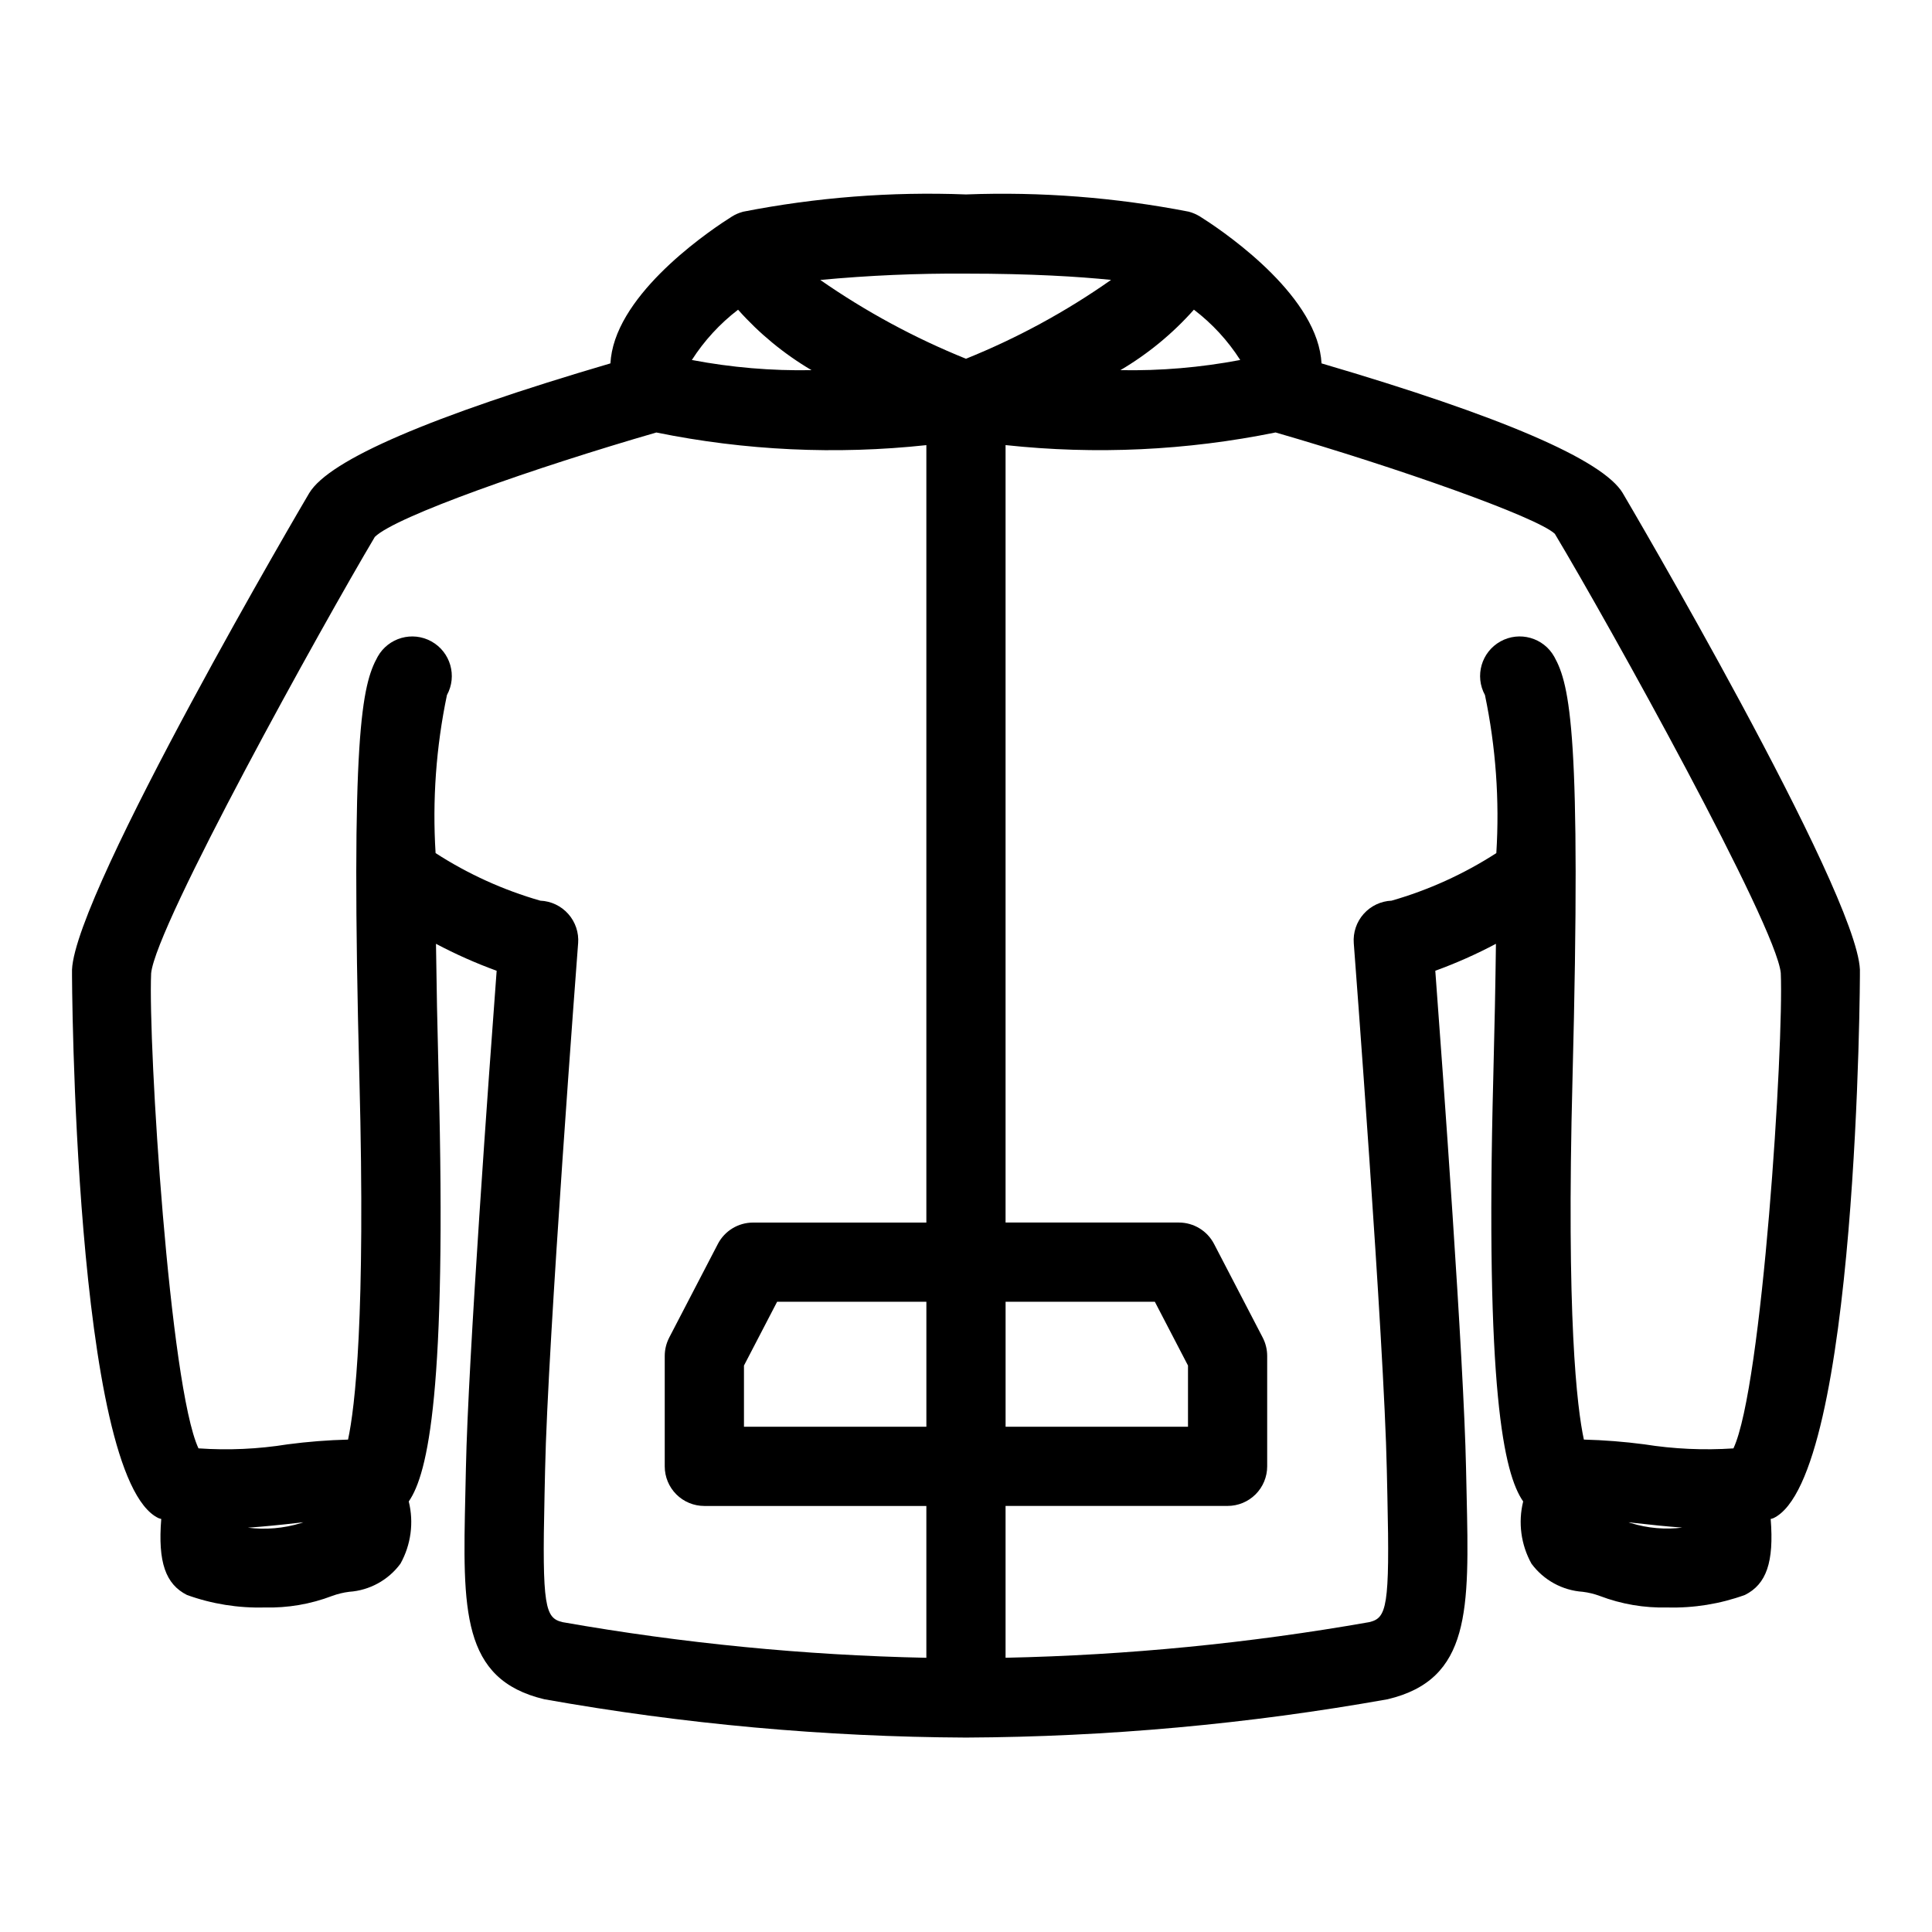 <?xml version="1.0" encoding="UTF-8"?>
<!-- Uploaded to: SVG Repo, www.svgrepo.com, Generator: SVG Repo Mixer Tools -->
<svg fill="#000000" width="800px" height="800px" version="1.1" viewBox="144 144 512 512" xmlns="http://www.w3.org/2000/svg">
 <path d="m574.05 274.68c-5.289-8.816-32.133-20.367-79.828-34.379-0.062-1.043-0.195-2.074-0.398-3.098-3.414-17.25-27.109-32.883-31.828-35.836v0.004c-0.922-0.566-1.922-1-2.969-1.277-19.438-3.781-39.246-5.316-59.031-4.566-19.84-0.77-39.703 0.777-59.184 4.602l-0.074 0.039h-0.004c-0.965 0.266-1.891 0.668-2.742 1.203-4.715 2.953-28.414 18.582-31.828 35.836v-0.004c-0.199 1.023-0.336 2.055-0.398 3.098-47.691 14.012-74.539 25.562-79.828 34.391-0.625 1.023-61.941 105.29-62.852 126.27-0.062 1.324 0.523 134.83 22.949 145.37 0.211 0.102 0.484 0.113 0.699 0.207-0.918 11.461 1.145 17.293 6.844 20.16v-0.004c6.578 2.371 13.543 3.488 20.531 3.301 6.113 0.16 12.195-0.875 17.906-3.055 1.461-0.539 2.977-0.906 4.519-1.098 5.406-0.367 10.375-3.094 13.594-7.453 2.789-5.019 3.578-10.914 2.199-16.492 5.137-7.406 10.09-29.441 7.914-112.55-0.34-13-0.566-24.695-0.699-35.23h0.004c5.188 2.75 10.559 5.137 16.074 7.144-1.969 26.301-7.555 102.88-8.148 131.84l-0.152 6.879c-0.695 30.617-1.117 49.086 20.922 54.336h-0.004c36.891 6.578 74.281 9.977 111.76 10.156 37.473-0.18 74.863-3.578 111.75-10.156 22.039-5.246 21.617-23.719 20.922-54.336l-0.152-6.879c-0.594-28.957-6.18-105.54-8.148-131.84h-0.004c5.516-2.008 10.887-4.394 16.074-7.144-0.129 10.535-0.359 22.23-0.699 35.23-2.176 83.109 2.781 105.14 7.914 112.55h0.004c-1.379 5.578-0.59 11.473 2.199 16.492 3.219 4.359 8.188 7.086 13.594 7.453 1.539 0.188 3.055 0.559 4.508 1.098 5.711 2.176 11.797 3.215 17.906 3.055 7.004 0.188 13.977-0.938 20.562-3.32 5.684-2.848 7.738-8.676 6.824-20.129 0.215-0.094 0.488-0.109 0.699-0.207 22.426-10.547 23.012-144.05 22.949-145.39-0.91-20.973-62.227-125.23-62.852-126.27zm-184.55 247.42h-48.34v-16.215l8.785-16.902h39.555zm20.992-33.117h39.555l8.785 16.902v16.215h-48.34zm-10.5-249.91c-13.609-5.496-26.559-12.5-38.609-20.883 12.836-1.203 25.723-1.766 38.613-1.676 17.391 0 29.82 0.793 38.449 1.66-11.973 8.418-24.875 15.43-38.453 20.898zm60.406-13.004v-0.004c4.844 3.691 9 8.207 12.277 13.336-10.461 1.988-21.102 2.894-31.754 2.695 7.289-4.297 13.859-9.703 19.477-16.031zm-120.8 0.012v-0.004c5.617 6.32 12.184 11.723 19.465 16.02-10.637 0.195-21.262-0.707-31.715-2.695 3.281-5.117 7.426-9.629 12.25-13.324zm-129.9 322.77c4.269-0.305 8.609-0.73 12.953-1.238l1.746-0.195c-0.227 0.09-0.43 0.129-0.66 0.227h0.004c-4.543 1.387-9.328 1.801-14.043 1.207zm78.605-8.402 0.152-6.93c0.688-33.875 8.672-138.49 8.754-139.54l0.004-0.004c0.219-2.836-0.727-5.641-2.613-7.766-1.887-2.129-4.559-3.398-7.402-3.519-9.824-2.816-19.176-7.066-27.762-12.609-0.879-14.031 0.133-28.117 3.008-41.879 2.773-5.062 0.938-11.41-4.109-14.215-5.043-2.801-11.406-1-14.238 4.027-4.203 7.566-7.215 20.602-4.848 111.88 1.66 63.367-1.18 87.094-3.012 95.613-5.356 0.137-10.699 0.559-16.012 1.258-7.809 1.258-15.738 1.617-23.625 1.066-7.637-16.277-13.367-106.84-12.547-125.89 1.219-12.699 45.449-92.375 59.285-115.66 5.566-5.441 42.402-18.348 74.602-27.664h-0.004c23.539 4.793 47.676 5.922 71.559 3.348v206.03h-45.934c-3.914 0.004-7.508 2.184-9.316 5.66l-12.906 24.836h0.004c-0.773 1.496-1.176 3.152-1.18 4.836v29.273c-0.004 2.785 1.102 5.457 3.07 7.426s4.641 3.074 7.426 3.07h58.836v40.238c-32.328-0.68-64.559-3.84-96.402-9.445-4.613-1.098-5.465-3.894-4.789-33.438zm287.92 7.195c-0.227-0.098-0.426-0.133-0.648-0.223 0.582 0.066 1.211 0.133 1.746 0.195 4.199 0.488 8.398 0.91 12.539 1.219l0.004-0.008c-4.578 0.574-9.227 0.168-13.637-1.188zm27.152-19.805h0.004c-7.891 0.523-15.816 0.164-23.629-1.078-5.309-0.695-10.652-1.117-16.008-1.258-1.836-8.52-4.676-32.246-3.012-95.613 2.367-91.277-0.645-104.32-4.848-111.88h-0.004c-2.832-5.031-9.191-6.828-14.238-4.027-5.043 2.805-6.879 9.152-4.109 14.215 2.875 13.762 3.887 27.848 3.012 41.879-8.586 5.543-17.941 9.793-27.766 12.609-2.84 0.121-5.512 1.391-7.402 3.519-1.887 2.125-2.828 4.93-2.609 7.766 0.082 1.055 8.066 105.67 8.754 139.54l0.152 6.93c0.676 29.539-0.176 32.34-4.785 33.434v0.004c-31.848 5.606-64.074 8.762-96.402 9.445v-40.238h58.836c2.781 0.004 5.453-1.102 7.422-3.07s3.074-4.641 3.074-7.426v-29.273c-0.004-1.684-0.41-3.34-1.18-4.836l-12.906-24.836c-1.809-3.477-5.398-5.656-9.316-5.66h-45.93v-206.03c23.879 2.574 48.016 1.445 71.555-3.348 32.316 9.348 69.188 22.367 74.004 26.855 14.434 24.098 58.66 103.77 59.879 116.39 0.824 19.125-4.906 109.7-12.543 125.98z"/>
</svg>